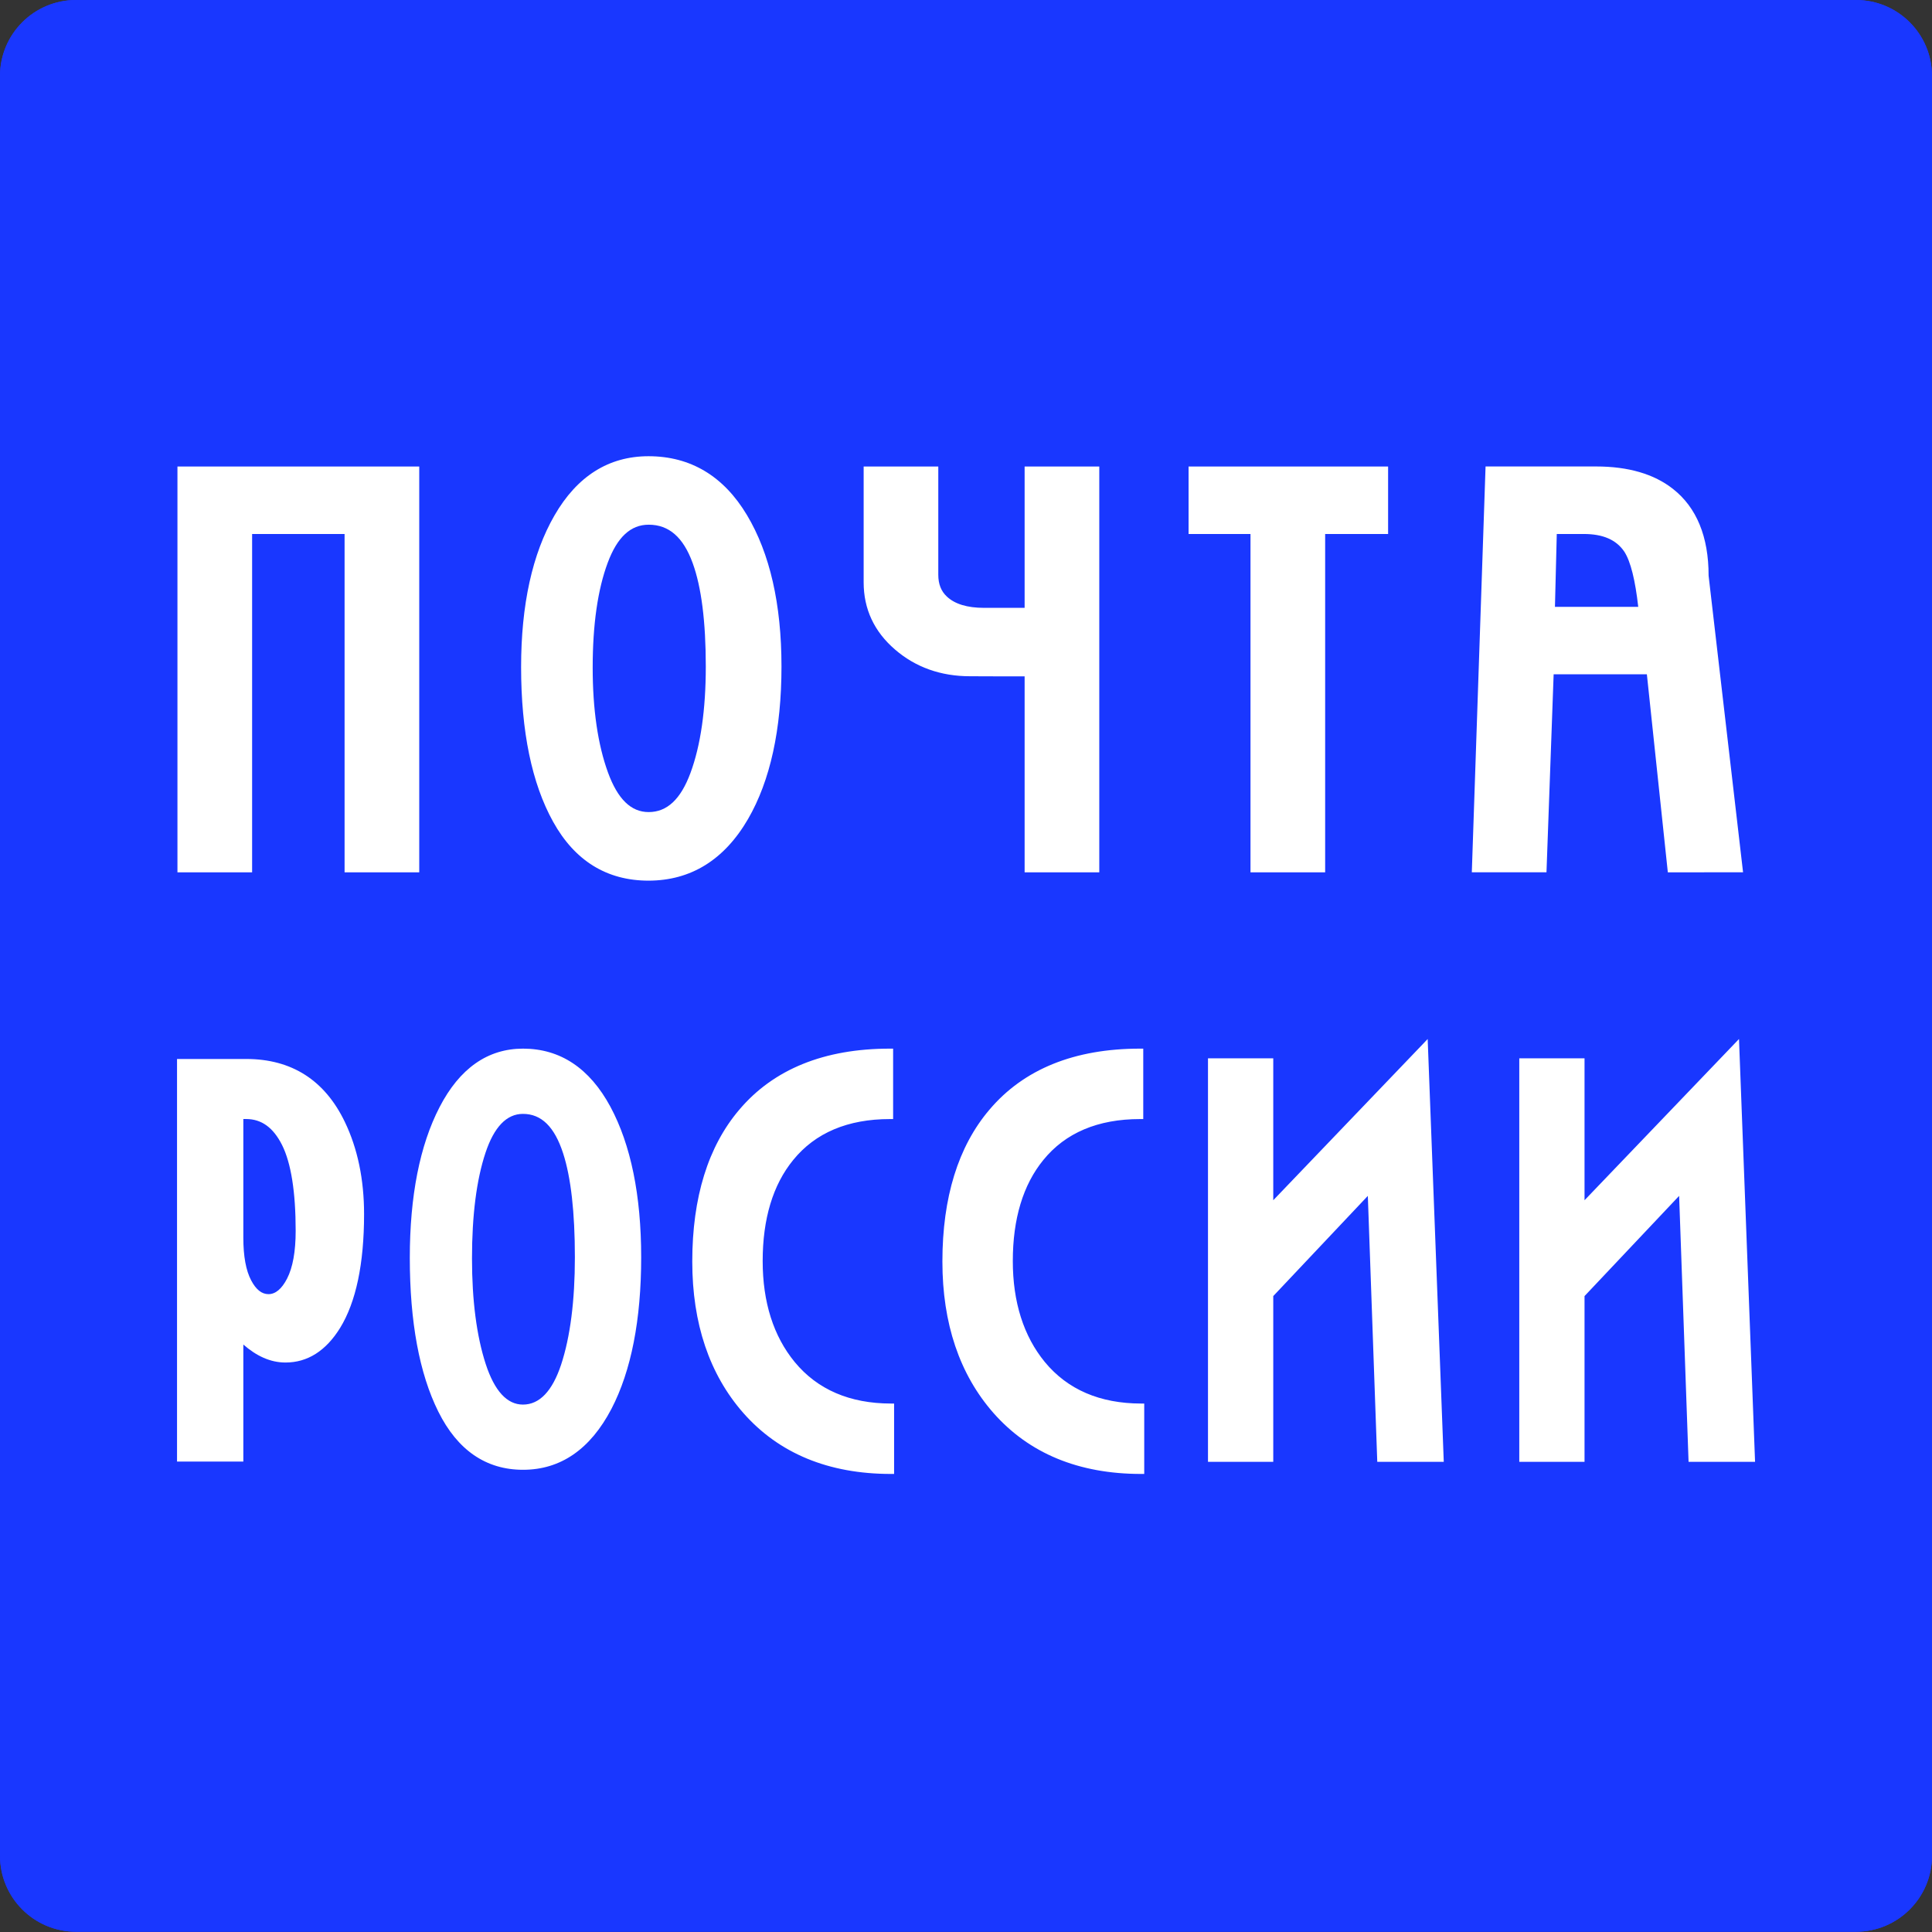 <?xml version="1.0" encoding="UTF-8"?> <svg xmlns="http://www.w3.org/2000/svg" width="79" height="79" viewBox="0 0 79 79" fill="none"><rect x="0" y="0" width="79" height="79" fill="#333333" stroke="none"/> <path d="M3.109 78.989H75.891C77.608 78.989 79 77.597 79 75.881V3.108C79 1.392 77.608 0 75.891 0H3.109C1.392 0 0 1.392 0 3.108V75.881C0 77.597 1.392 78.989 3.109 78.989Z" fill="#1937FF"></path> <path d="M24.961 45.257C24.112 43.68 22.909 42.879 21.387 42.879C19.943 42.879 18.794 43.684 17.973 45.273C17.166 46.833 16.757 48.906 16.757 51.433C16.757 54.053 17.149 56.167 17.921 57.717C18.707 59.299 19.873 60.1 21.387 60.1C22.924 60.1 24.141 59.26 25.004 57.605C25.809 56.055 26.218 53.97 26.218 51.41C26.218 48.881 25.796 46.811 24.961 45.257ZM22.945 55.798C22.586 56.883 22.061 57.434 21.383 57.434C20.733 57.434 20.221 56.876 19.862 55.775C19.489 54.63 19.3 53.179 19.3 51.456C19.3 49.692 19.485 48.24 19.852 47.138C20.203 46.082 20.717 45.547 21.383 45.547C22.138 45.547 22.675 46.074 23.026 47.159C23.345 48.14 23.507 49.57 23.507 51.41C23.507 53.19 23.318 54.665 22.945 55.798ZM30.59 33.486C31.496 31.922 31.955 29.826 31.955 27.252C31.955 24.708 31.48 22.625 30.544 21.061C29.588 19.464 28.232 18.655 26.518 18.655C24.892 18.655 23.598 19.47 22.673 21.076C21.767 22.644 21.308 24.731 21.308 27.276C21.308 29.909 21.748 32.036 22.615 33.598C23.502 35.199 24.817 36.01 26.52 36.01C28.25 36.008 29.621 35.158 30.59 33.486ZM28.232 31.61C27.834 32.683 27.276 33.206 26.523 33.206C25.803 33.206 25.259 32.677 24.861 31.588C24.446 30.451 24.235 29.007 24.235 27.297C24.235 25.542 24.442 24.1 24.851 23.007C25.241 21.962 25.788 21.455 26.525 21.455C27.352 21.455 27.941 21.968 28.325 23.028C28.68 24.001 28.86 25.424 28.86 27.252C28.86 29.019 28.649 30.486 28.232 31.61ZM10.068 43.301H7.239V59.764H9.95C9.95 59.764 9.95 55.439 9.95 54.978C10.476 55.439 11.047 55.714 11.675 55.714C12.576 55.714 13.328 55.237 13.909 54.296C14.557 53.24 14.888 51.675 14.888 49.644C14.888 48.23 14.623 46.964 14.104 45.883C13.283 44.17 11.926 43.301 10.068 43.301ZM11.738 52.283C11.52 52.706 11.263 52.918 10.979 52.918C10.703 52.918 10.472 52.734 10.271 52.356C10.058 51.955 9.95 51.37 9.95 50.613C9.95 50.613 9.95 46.006 9.95 45.757C10.006 45.757 10.062 45.757 10.062 45.757C10.694 45.757 11.175 46.105 11.534 46.821C11.902 47.559 12.09 48.738 12.09 50.329C12.09 51.173 11.972 51.829 11.738 52.283ZM10.309 21.835H14.09C14.09 22.219 14.09 35.67 14.09 35.67H17.143V19.076H7.257V35.67H10.309C10.309 35.67 10.309 22.219 10.309 21.835ZM63.53 27.571C63.862 27.571 67.03 27.573 67.341 27.573C67.378 27.911 68.199 35.67 68.199 35.67L71.275 35.668L69.865 23.538C69.867 21.947 69.374 20.748 68.407 19.991C67.637 19.383 66.581 19.074 65.269 19.074H60.745L60.183 35.668H63.236C63.234 35.67 63.516 27.934 63.53 27.571ZM63.657 21.835C63.937 21.835 64.762 21.835 64.762 21.835C65.547 21.835 66.09 22.07 66.418 22.557C66.681 22.96 66.868 23.742 66.988 24.814H63.582C63.591 24.476 63.649 22.155 63.657 21.835ZM58.166 42.709C58.166 42.709 52.487 48.638 52.064 49.078C52.064 48.491 52.064 43.275 52.064 43.275H49.395V59.773H52.064C52.064 59.773 52.064 53.101 52.064 52.997C52.131 52.926 55.547 49.308 55.931 48.9C55.953 49.495 56.318 59.773 56.318 59.773H59.036L58.378 42.485L58.166 42.709ZM51.133 35.67H54.186C54.186 35.67 54.186 22.219 54.186 21.835C54.522 21.835 56.76 21.835 56.76 21.835V19.076H48.602V21.835C48.602 21.835 50.797 21.835 51.133 21.835C51.133 22.219 51.133 35.67 51.133 35.67ZM71.109 42.485L70.894 42.709C70.894 42.709 65.215 48.638 64.792 49.078C64.792 48.491 64.792 43.275 64.792 43.275H62.124V59.773H64.792C64.792 59.773 64.792 53.101 64.792 52.997C64.86 52.926 68.276 49.308 68.66 48.9C68.681 49.495 69.046 59.773 69.046 59.773H71.765L71.109 42.485ZM41.898 27.656C41.898 28.032 41.898 35.67 41.898 35.67H44.95V19.076H41.898C41.898 19.076 41.898 24.486 41.898 24.855C41.583 24.855 40.235 24.855 40.235 24.855C39.549 24.855 39.038 24.698 38.715 24.391C38.482 24.173 38.368 23.881 38.368 23.501V19.076H35.315V23.814C35.315 24.905 35.748 25.828 36.597 26.559C37.437 27.285 38.47 27.652 39.665 27.652C39.665 27.656 41.563 27.656 41.898 27.656ZM32.496 55.694C31.627 54.636 31.187 53.246 31.187 51.563C31.187 49.837 31.606 48.447 32.434 47.433C33.336 46.321 34.666 45.759 36.389 45.759H36.52V42.879H36.389C33.705 42.879 31.631 43.718 30.229 45.377C28.954 46.875 28.308 48.964 28.308 51.586C28.308 54.119 29.011 56.2 30.393 57.775C31.849 59.43 33.88 60.27 36.429 60.27H36.56V57.391H36.429C34.749 57.389 33.425 56.82 32.496 55.694ZM42.724 55.694C41.855 54.634 41.415 53.244 41.415 51.563C41.415 49.837 41.834 48.447 42.662 47.433C43.564 46.321 44.894 45.759 46.617 45.759H46.748V42.879H46.617C43.933 42.879 41.859 43.718 40.457 45.377C39.183 46.875 38.536 48.964 38.536 51.586C38.536 54.119 39.239 56.2 40.621 57.775C42.077 59.43 44.108 60.27 46.657 60.27H46.788V57.391H46.657C44.977 57.389 43.653 56.82 42.724 55.694Z" fill="#1937FF"></path> <path d="M3.109 78.989H75.891C77.608 78.989 79 77.597 79 75.881V3.108C79 1.392 77.608 6.10352e-05 75.891 6.10352e-05H3.109C1.392 6.10352e-05 -0 1.392 -0 3.108V75.881C-0 77.597 1.392 78.989 3.109 78.989Z" fill="#1937FF"></path> <path d="M24.961 45.257C24.111 43.68 22.909 42.879 21.387 42.879C19.943 42.879 18.794 43.684 17.973 45.273C17.166 46.833 16.757 48.906 16.757 51.433C16.757 54.053 17.149 56.167 17.921 57.718C18.707 59.299 19.873 60.1 21.387 60.1C22.924 60.1 24.14 59.26 25.004 57.605C25.809 56.055 26.218 53.97 26.218 51.41C26.218 48.881 25.795 46.811 24.961 45.257ZM22.945 55.798C22.586 56.883 22.061 57.434 21.383 57.434C20.732 57.434 20.221 56.876 19.861 55.775C19.489 54.63 19.3 53.179 19.3 51.456C19.3 49.692 19.485 48.24 19.852 47.138C20.203 46.082 20.717 45.547 21.383 45.547C22.138 45.547 22.675 46.074 23.026 47.159C23.345 48.14 23.507 49.57 23.507 51.41C23.507 53.19 23.318 54.665 22.945 55.798ZM30.59 33.486C31.495 31.922 31.955 29.826 31.955 27.252C31.955 24.708 31.48 22.625 30.543 21.061C29.588 19.464 28.232 18.655 26.517 18.655C24.892 18.655 23.598 19.47 22.673 21.076C21.767 22.644 21.308 24.731 21.308 27.276C21.308 29.909 21.748 32.036 22.615 33.598C23.501 35.199 24.816 36.01 26.519 36.01C28.25 36.008 29.62 35.158 30.59 33.486ZM28.232 31.61C27.834 32.683 27.276 33.206 26.523 33.206C25.803 33.206 25.259 32.677 24.861 31.588C24.446 30.451 24.235 29.007 24.235 27.297C24.235 25.542 24.442 24.1 24.851 23.007C25.241 21.962 25.788 21.455 26.525 21.455C27.352 21.455 27.941 21.968 28.325 23.028C28.68 24.001 28.86 25.424 28.86 27.252C28.86 29.019 28.649 30.486 28.232 31.61ZM10.068 43.302H7.239V59.764H9.95C9.95 59.764 9.95 55.439 9.95 54.978C10.475 55.439 11.047 55.714 11.674 55.714C12.576 55.714 13.327 55.237 13.909 54.296C14.557 53.24 14.887 51.675 14.887 49.644C14.887 48.23 14.623 46.964 14.104 45.883C13.283 44.17 11.925 43.302 10.068 43.302ZM11.738 52.283C11.52 52.706 11.263 52.918 10.979 52.918C10.703 52.918 10.471 52.735 10.271 52.356C10.058 51.955 9.95 51.37 9.95 50.613C9.95 50.613 9.95 46.006 9.95 45.757C10.006 45.757 10.062 45.757 10.062 45.757C10.694 45.757 11.174 46.105 11.534 46.821C11.902 47.559 12.09 48.738 12.09 50.329C12.09 51.173 11.972 51.829 11.738 52.283ZM10.309 21.835H14.09C14.09 22.219 14.09 35.67 14.09 35.67H17.143V19.076H7.256V35.67H10.309C10.309 35.67 10.309 22.219 10.309 21.835ZM63.529 27.571C63.862 27.571 67.03 27.573 67.341 27.573C67.378 27.911 68.198 35.67 68.198 35.67L71.274 35.668L69.865 23.538C69.867 21.947 69.374 20.748 68.407 19.991C67.636 19.383 66.58 19.074 65.269 19.074H60.745L60.183 35.668H63.236C63.234 35.67 63.516 27.934 63.529 27.571ZM63.657 21.835C63.937 21.835 64.761 21.835 64.761 21.835C65.547 21.835 66.09 22.071 66.418 22.557C66.681 22.961 66.868 23.742 66.988 24.814H63.582C63.591 24.476 63.649 22.155 63.657 21.835ZM58.165 42.709C58.165 42.709 52.486 48.638 52.064 49.078C52.064 48.491 52.064 43.275 52.064 43.275H49.395V59.774H52.064C52.064 59.774 52.064 53.101 52.064 52.997C52.131 52.926 55.547 49.308 55.931 48.9C55.953 49.495 56.317 59.774 56.317 59.774H59.036L58.378 42.485L58.165 42.709ZM51.133 35.67H54.186C54.186 35.67 54.186 22.219 54.186 21.835C54.522 21.835 56.76 21.835 56.76 21.835V19.076H48.601V21.835C48.601 21.835 50.797 21.835 51.133 21.835C51.133 22.219 51.133 35.67 51.133 35.67ZM71.108 42.485L70.894 42.709C70.894 42.709 65.215 48.638 64.792 49.078C64.792 48.491 64.792 43.275 64.792 43.275H62.124V59.774H64.792C64.792 59.774 64.792 53.101 64.792 52.997C64.86 52.926 68.276 49.308 68.66 48.9C68.681 49.495 69.046 59.774 69.046 59.774H71.765L71.108 42.485ZM41.897 27.656C41.897 28.032 41.897 35.67 41.897 35.67H44.95V19.076H41.897C41.897 19.076 41.897 24.486 41.897 24.855C41.583 24.855 40.235 24.855 40.235 24.855C39.549 24.855 39.038 24.698 38.715 24.391C38.481 24.173 38.367 23.881 38.367 23.501V19.076H35.315V23.814C35.315 24.905 35.747 25.828 36.597 26.559C37.437 27.285 38.47 27.652 39.665 27.652C39.665 27.656 41.563 27.656 41.897 27.656ZM32.496 55.694C31.627 54.636 31.186 53.246 31.186 51.563C31.186 49.837 31.605 48.447 32.434 47.433C33.336 46.321 34.666 45.759 36.388 45.759H36.52V42.879H36.388C33.704 42.879 31.631 43.719 30.229 45.377C28.954 46.875 28.307 48.964 28.307 51.586C28.307 54.119 29.01 56.2 30.393 57.775C31.849 59.43 33.88 60.27 36.429 60.27H36.56V57.391H36.429C34.749 57.389 33.424 56.82 32.496 55.694ZM42.724 55.694C41.855 54.634 41.414 53.244 41.414 51.563C41.414 49.837 41.834 48.447 42.662 47.433C43.564 46.321 44.894 45.759 46.617 45.759H46.748V42.879H46.617C43.932 42.879 41.859 43.719 40.457 45.377C39.182 46.875 38.535 48.964 38.535 51.586C38.535 54.119 39.238 56.2 40.621 57.775C42.077 59.43 44.108 60.27 46.657 60.27H46.788V57.391H46.657C44.977 57.389 43.653 56.82 42.724 55.694Z" fill="white"></path> </svg> 